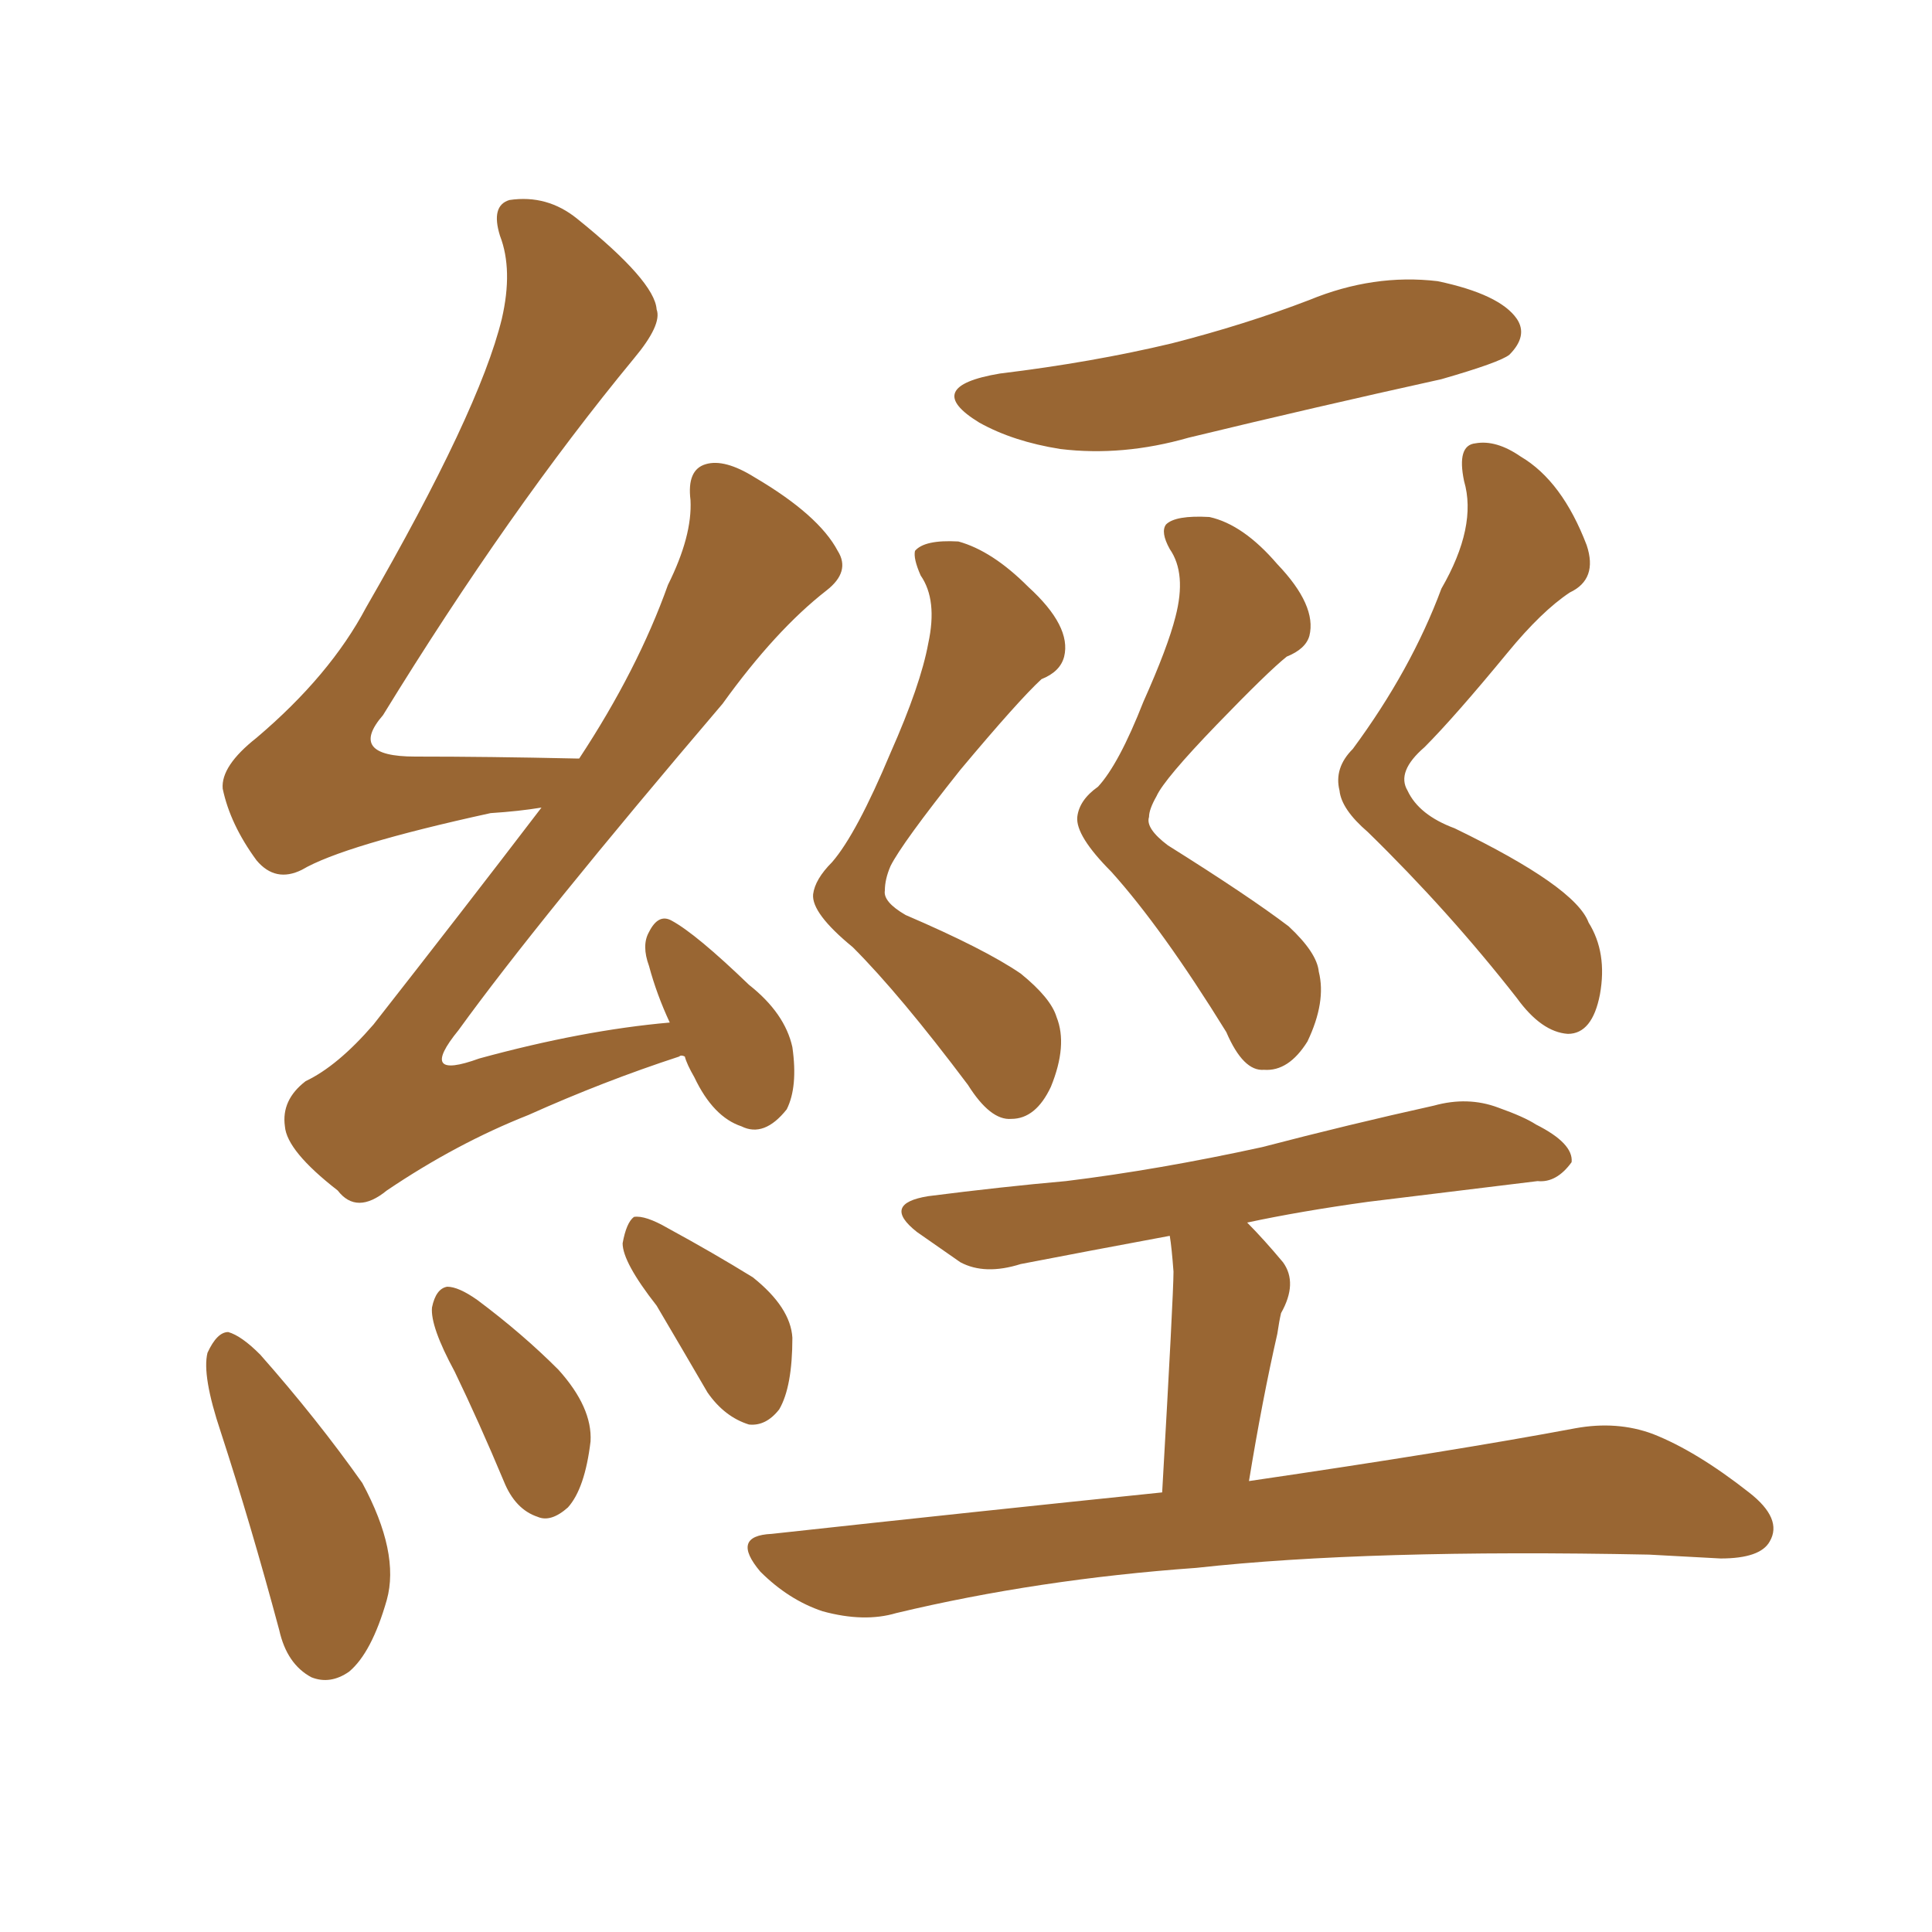 <svg xmlns="http://www.w3.org/2000/svg" xmlns:xlink="http://www.w3.org/1999/xlink" width="150" height="150"><path fill="#996633" padding="10" d="M53.17 82.03L53.17 82.03Q52.88 81.88 52.73 82.03L52.73 82.03Q46.88 83.94 41.02 86.57L41.02 86.57Q35.45 88.77 30.03 92.43L30.03 92.43Q27.69 94.34 26.22 92.43L26.22 92.43Q22.27 89.36 22.12 87.45L22.12 87.45Q21.83 85.40 23.73 83.94L23.73 83.94Q26.22 82.76 29.00 79.54L29.00 79.54Q35.89 70.75 42.04 62.70L42.04 62.70Q40.28 62.99 38.09 63.13L38.09 63.13Q26.66 65.63 23.44 67.53L23.44 67.53Q21.39 68.55 19.92 66.80L19.92 66.80Q17.87 64.01 17.29 61.23L17.29 61.23Q17.14 59.47 19.92 57.28L19.92 57.28Q25.63 52.44 28.42 47.17L28.42 47.17Q37.21 31.93 38.96 24.76L38.96 24.76Q39.84 20.95 38.82 18.31L38.82 18.31Q38.09 15.97 39.55 15.53L39.55 15.53Q42.48 15.09 44.82 16.99L44.82 16.99Q50.83 21.83 50.98 24.02L50.98 24.02Q51.42 25.20 49.22 27.83L49.22 27.83Q39.55 39.55 29.74 55.52L29.74 55.52Q26.95 58.74 32.23 58.74L32.23 58.74Q37.94 58.74 44.68 58.89L44.68 58.89Q44.82 58.89 44.97 58.89L44.97 58.89Q49.51 52.00 51.86 45.41L51.86 45.41Q53.76 41.60 53.61 38.82L53.61 38.82Q53.32 36.47 54.79 36.04L54.79 36.04Q56.25 35.60 58.59 37.06L58.59 37.06Q63.57 39.99 65.04 42.77L65.04 42.77Q66.06 44.38 64.16 45.85L64.16 45.85Q60.21 48.93 56.10 54.64L56.10 54.64Q41.75 71.48 35.60 79.98L35.60 79.98Q32.37 83.94 37.21 82.18L37.21 82.18Q45.26 79.98 52.00 79.39L52.00 79.39Q50.98 77.20 50.39 75L50.39 75Q49.80 73.39 50.39 72.36L50.39 72.36Q51.12 70.90 52.15 71.48L52.15 71.48Q54.05 72.51 58.15 76.46L58.15 76.46Q60.94 78.66 61.52 81.30L61.52 81.30Q61.96 84.38 61.08 86.13L61.08 86.13Q59.33 88.33 57.57 87.45L57.57 87.45Q55.37 86.72 53.91 83.64L53.91 83.64Q53.32 82.62 53.17 82.03ZM17.14 111.18L17.14 111.18Q15.67 106.79 16.11 105.03L16.11 105.03Q16.85 103.42 17.72 103.42L17.72 103.42Q18.75 103.71 20.21 105.18L20.21 105.18Q24.61 110.16 28.13 115.14L28.13 115.14Q31.05 120.56 30.03 124.22L30.03 124.22Q28.86 128.32 27.10 129.79L27.10 129.79Q25.63 130.81 24.17 130.22L24.17 130.22Q22.27 129.20 21.68 126.56L21.68 126.56Q19.48 118.36 17.14 111.18ZM35.30 106.49L35.30 106.49Q33.40 102.98 33.54 101.51L33.54 101.51Q33.84 100.05 34.72 99.90L34.72 99.90Q35.60 99.90 37.06 100.93L37.06 100.93Q40.58 103.56 43.36 106.35L43.36 106.35Q46.00 109.28 45.85 111.91L45.85 111.91Q45.41 115.58 44.09 117.04L44.09 117.04Q42.77 118.21 41.75 117.77L41.75 117.77Q39.99 117.19 39.11 114.99L39.11 114.99Q37.21 110.45 35.30 106.49ZM50.98 101.37L50.98 101.37Q48.34 98.00 48.34 96.53L48.34 96.53Q48.63 94.92 49.22 94.48L49.22 94.48Q50.10 94.34 51.86 95.36L51.86 95.36Q55.37 97.27 58.45 99.17L58.45 99.17Q61.38 101.51 61.52 103.86L61.52 103.86Q61.52 107.67 60.50 109.42L60.50 109.42Q59.47 110.74 58.15 110.60L58.15 110.60Q56.25 110.01 54.93 108.11L54.93 108.11Q52.88 104.59 50.98 101.37ZM77.64 29.00L77.64 29.00Q84.81 28.13 90.97 26.66L90.97 26.66Q96.68 25.20 101.66 23.29L101.66 23.29Q106.64 21.24 111.62 21.83L111.62 21.83Q116.46 22.85 117.77 24.76L117.77 24.76Q118.65 26.07 117.19 27.54L117.19 27.54Q116.46 28.13 111.91 29.44L111.91 29.44Q101.95 31.64 92.29 33.98L92.29 33.98Q87.16 35.45 82.32 34.86L82.32 34.86Q78.66 34.28 76.03 32.81L76.03 32.81Q71.48 30.03 77.64 29.00ZM72.07 49.95L72.07 49.95Q72.80 46.58 71.48 44.68L71.48 44.68Q70.90 43.36 71.04 42.77L71.04 42.77Q71.78 41.89 74.41 42.04L74.41 42.04Q77.05 42.77 79.83 45.56L79.83 45.56Q83.20 48.63 82.62 50.98L82.62 50.98Q82.32 52.15 80.86 52.73L80.86 52.73Q79.10 54.35 74.56 59.77L74.56 59.77Q70.02 65.48 69.14 67.24L69.14 67.24Q68.70 68.26 68.70 69.14L68.70 69.14Q68.55 70.02 70.31 71.04L70.31 71.04Q76.46 73.68 79.25 75.59L79.25 75.59Q81.59 77.49 82.03 78.96L82.03 78.96Q82.91 81.15 81.59 84.38L81.59 84.38Q80.42 86.87 78.52 86.87L78.52 86.87Q76.90 87.01 75.15 84.23L75.15 84.23Q69.87 77.20 66.21 73.54L66.21 73.54Q62.99 70.90 63.13 69.43L63.13 69.43Q63.28 68.26 64.60 66.94L64.60 66.94Q66.50 64.75 69.14 58.45L69.14 58.45Q71.48 53.17 72.07 49.95ZM91.26 47.90L91.26 47.90Q92.14 44.53 90.82 42.63L90.82 42.63Q90.09 41.31 90.53 40.72L90.53 40.72Q91.26 39.99 93.90 40.14L93.90 40.14Q96.53 40.72 99.17 43.80L99.17 43.80Q102.25 47.02 101.66 49.37L101.66 49.37Q101.37 50.39 99.90 50.98L99.90 50.98Q98.44 52.15 94.48 56.25L94.48 56.25Q90.38 60.50 89.79 61.82L89.79 61.82Q89.21 62.84 89.21 63.43L89.21 63.43Q88.92 64.31 90.67 65.63L90.67 65.63Q96.97 69.58 100.05 71.92L100.05 71.92Q102.25 73.97 102.39 75.44L102.39 75.44Q102.98 77.78 101.51 80.86L101.51 80.86Q100.05 83.20 98.14 83.06L98.14 83.06Q96.53 83.20 95.21 80.13L95.21 80.13Q90.23 72.07 86.28 67.68L86.28 67.68Q83.50 64.89 83.64 63.43L83.64 63.43Q83.79 62.11 85.25 61.08L85.25 61.08Q86.87 59.33 88.77 54.49L88.77 54.49Q90.67 50.24 91.26 47.90ZM111.91 45.70L111.91 45.70Q114.70 40.87 113.67 37.35L113.67 37.35Q113.09 34.57 114.55 34.42L114.55 34.42Q116.16 34.13 118.07 35.45L118.07 35.45Q121.29 37.35 123.19 42.33L123.19 42.33Q124.07 44.97 121.88 46.00L121.88 46.00Q119.68 47.46 117.04 50.68L117.04 50.68Q112.94 55.66 110.60 58.01L110.60 58.01Q108.40 59.91 109.28 61.38L109.28 61.38Q110.16 63.28 112.94 64.31L112.94 64.31Q122.31 68.85 123.34 71.63L123.34 71.63Q124.80 73.97 124.22 77.20L124.22 77.20Q123.63 80.27 121.73 80.27L121.73 80.27Q119.68 80.13 117.77 77.49L117.77 77.49Q112.50 70.75 106.20 64.60L106.20 64.60Q104.15 62.84 104.00 61.38L104.00 61.38Q103.56 59.62 105.03 58.15L105.03 58.15Q109.57 52.00 111.91 45.70ZM90.23 115.87L90.23 115.87L90.23 115.87Q91.11 100.49 91.11 98.73L91.11 98.73Q90.97 96.83 90.82 95.95L90.82 95.95Q84.52 97.12 79.25 98.14L79.25 98.14Q76.46 99.02 74.56 98.00L74.56 98.00Q72.66 96.68 71.19 95.65L71.19 95.65Q68.41 93.46 72.07 92.87L72.07 92.87Q77.78 92.14 82.76 91.70L82.76 91.70Q89.94 90.82 98.00 89.06L98.00 89.06Q104.74 87.30 111.33 85.84L111.33 85.84Q113.96 85.11 116.31 85.99L116.31 85.99Q118.36 86.72 119.24 87.30L119.24 87.30Q122.17 88.77 122.02 90.23L122.02 90.23Q120.85 91.85 119.38 91.70L119.38 91.70Q113.38 92.43 106.20 93.31L106.20 93.31Q100.93 94.04 96.83 94.92L96.83 94.92Q98.14 96.24 99.61 98.00L99.61 98.00Q100.78 99.61 99.46 101.95L99.46 101.95Q99.32 102.54 99.17 103.56L99.17 103.56Q98.00 108.69 96.97 114.99L96.97 114.99Q112.94 112.65 122.31 110.89L122.31 110.89Q125.54 110.30 128.32 111.33L128.32 111.33Q131.69 112.65 135.79 115.87L135.79 115.87Q138.43 117.92 137.40 119.68L137.40 119.68Q136.67 121.00 133.59 121.00L133.59 121.00Q130.81 120.85 128.03 120.70L128.03 120.70Q106.20 120.26 92.87 121.73L92.87 121.73Q80.57 122.61 69.58 125.24L69.58 125.24Q67.09 125.98 63.87 125.10L63.87 125.10Q61.23 124.22 59.03 122.02L59.03 122.02Q56.69 119.24 59.91 119.09L59.91 119.09Q76.03 117.33 90.23 115.87Z"/></svg>